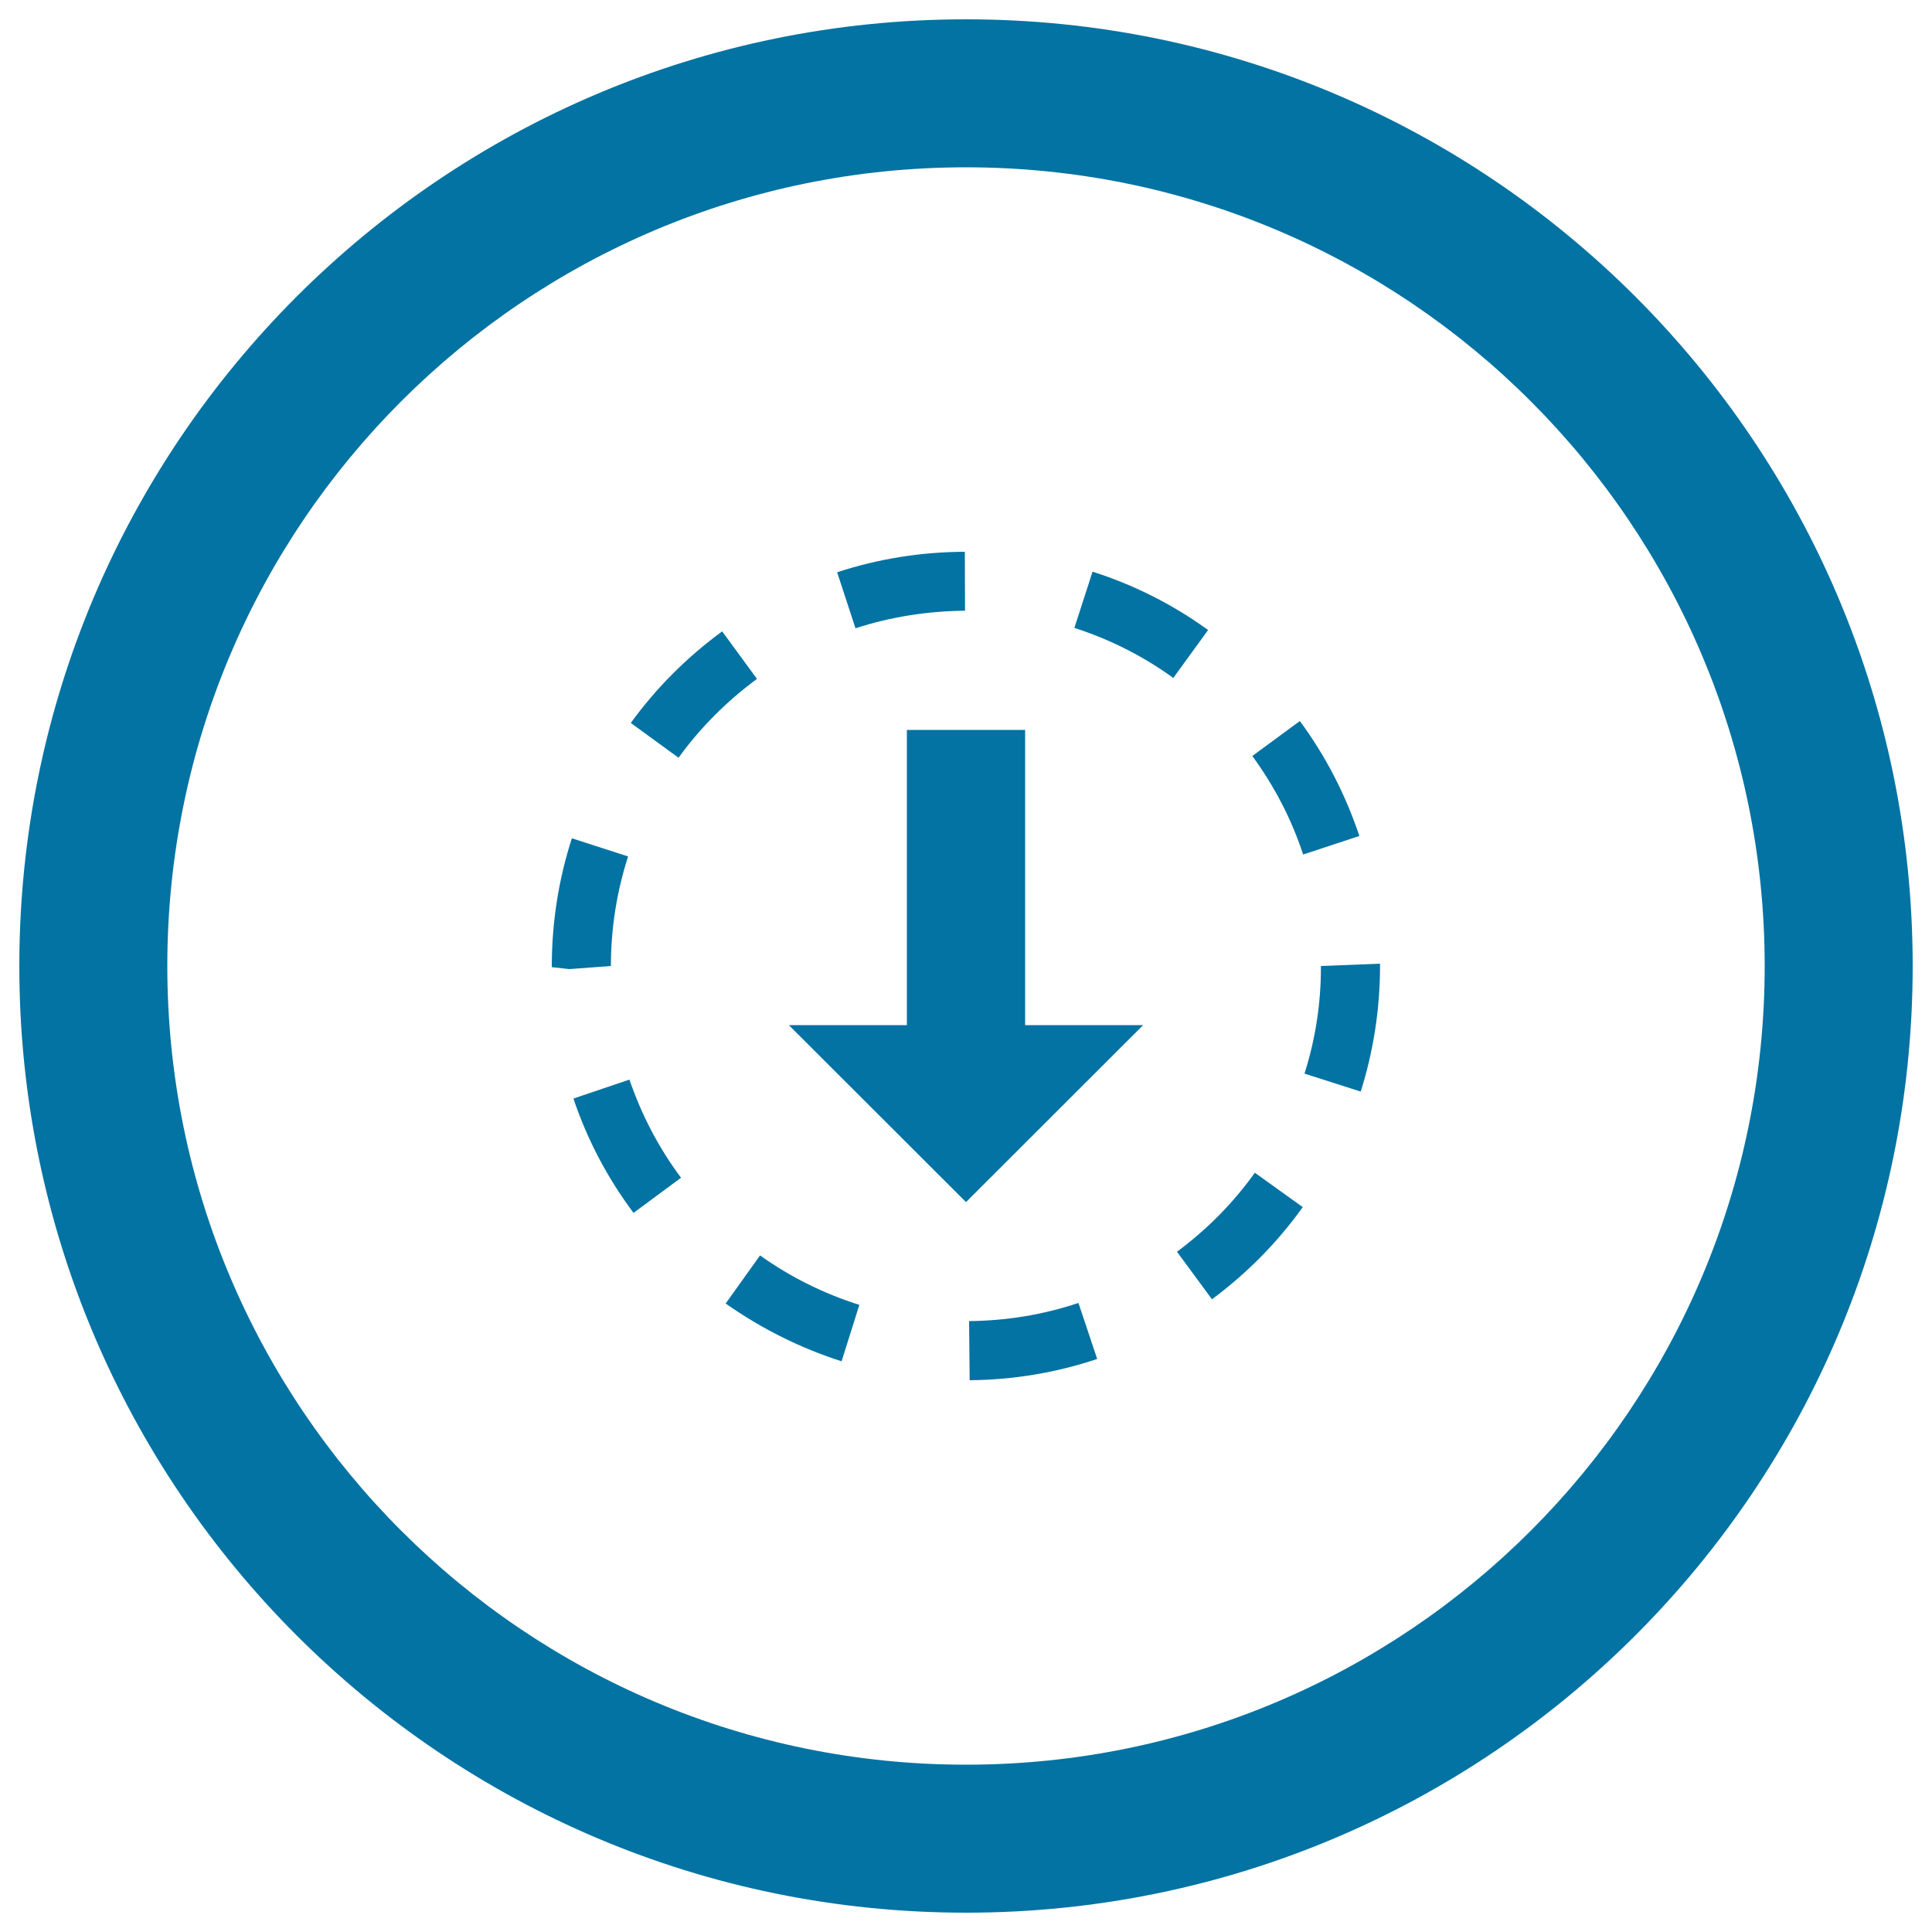 <svg xmlns="http://www.w3.org/2000/svg" viewBox="0 0 1000 1000" style="fill:#0273a2">
<title>Selection Download Circle SVG icon</title>
<g><path d="M500,10C229.4,10,10,229.4,10,500c0,270.6,219.4,490,490,490c270.6,0,490-219.4,490-490C990,229.4,770.6,10,500,10z M500,913.4C271.7,913.4,86.6,728.3,86.6,500S271.7,86.6,500,86.6S913.4,271.7,913.4,500S728.3,913.4,500,913.4z"/><g><polygon points="591.7,530.6 530.6,530.6 530.6,377.8 469.4,377.8 469.4,530.6 408.3,530.6 500,622.2 "/><path d="M627.3,672.5c18.1-13.4,33.9-29.4,47-47.7L649.5,607c-11.2,15.7-24.8,29.4-40.3,40.9L627.3,672.5z"/><path d="M501.6,683.8l0.3,30.6c22.6-0.2,44.8-3.9,66-11l-9.7-29C540,680.5,521,683.6,501.6,683.8z"/><path d="M625.3,326.1c-18.2-13.2-38.4-23.4-59.8-30.2l-9.4,29.1c18.3,5.9,35.6,14.6,51.2,25.9L625.3,326.1z"/><path d="M703.6,432.7c-7.1-21.3-17.4-41.3-30.8-59.5l-24.6,18.1c11.4,15.6,20.3,32.7,26.3,51L703.6,432.7z"/><path d="M675.2,555.7l29.1,9.3c6.6-20.9,10-42.8,10-65v-1.2l-30.6,1.2C683.8,519,680.9,537.8,675.2,555.7z"/><path d="M327.9,627.8l24.6-18.2c-11.6-15.5-20.5-32.7-26.7-50.8l-29,9.8C303.9,589.8,314.4,609.7,327.9,627.8z"/><path d="M294.7,501.6l21.5-1.6c0-19.4,3-38.4,8.9-56.7l-29.1-9.4c-6.9,21.3-10.4,43.6-10.4,66.7L294.7,501.6z"/><path d="M391.8,351.4l-18-24.6c-18.2,13.3-34.1,29.2-47.3,47.4l24.7,18C362.5,376.6,376.2,362.9,391.8,351.4z"/><path d="M435.6,704.6l9.2-29.2c-18.4-5.8-35.7-14.4-51.4-25.6l-17.8,24.9C394.1,687.7,414.3,697.8,435.6,704.6z"/><path d="M499.5,316.1l-0.1-30.5c-22.6,0.1-44.8,3.6-66.1,10.6l9.5,29C460.9,319.3,480,316.3,499.5,316.1z"/></g></g>
</svg>